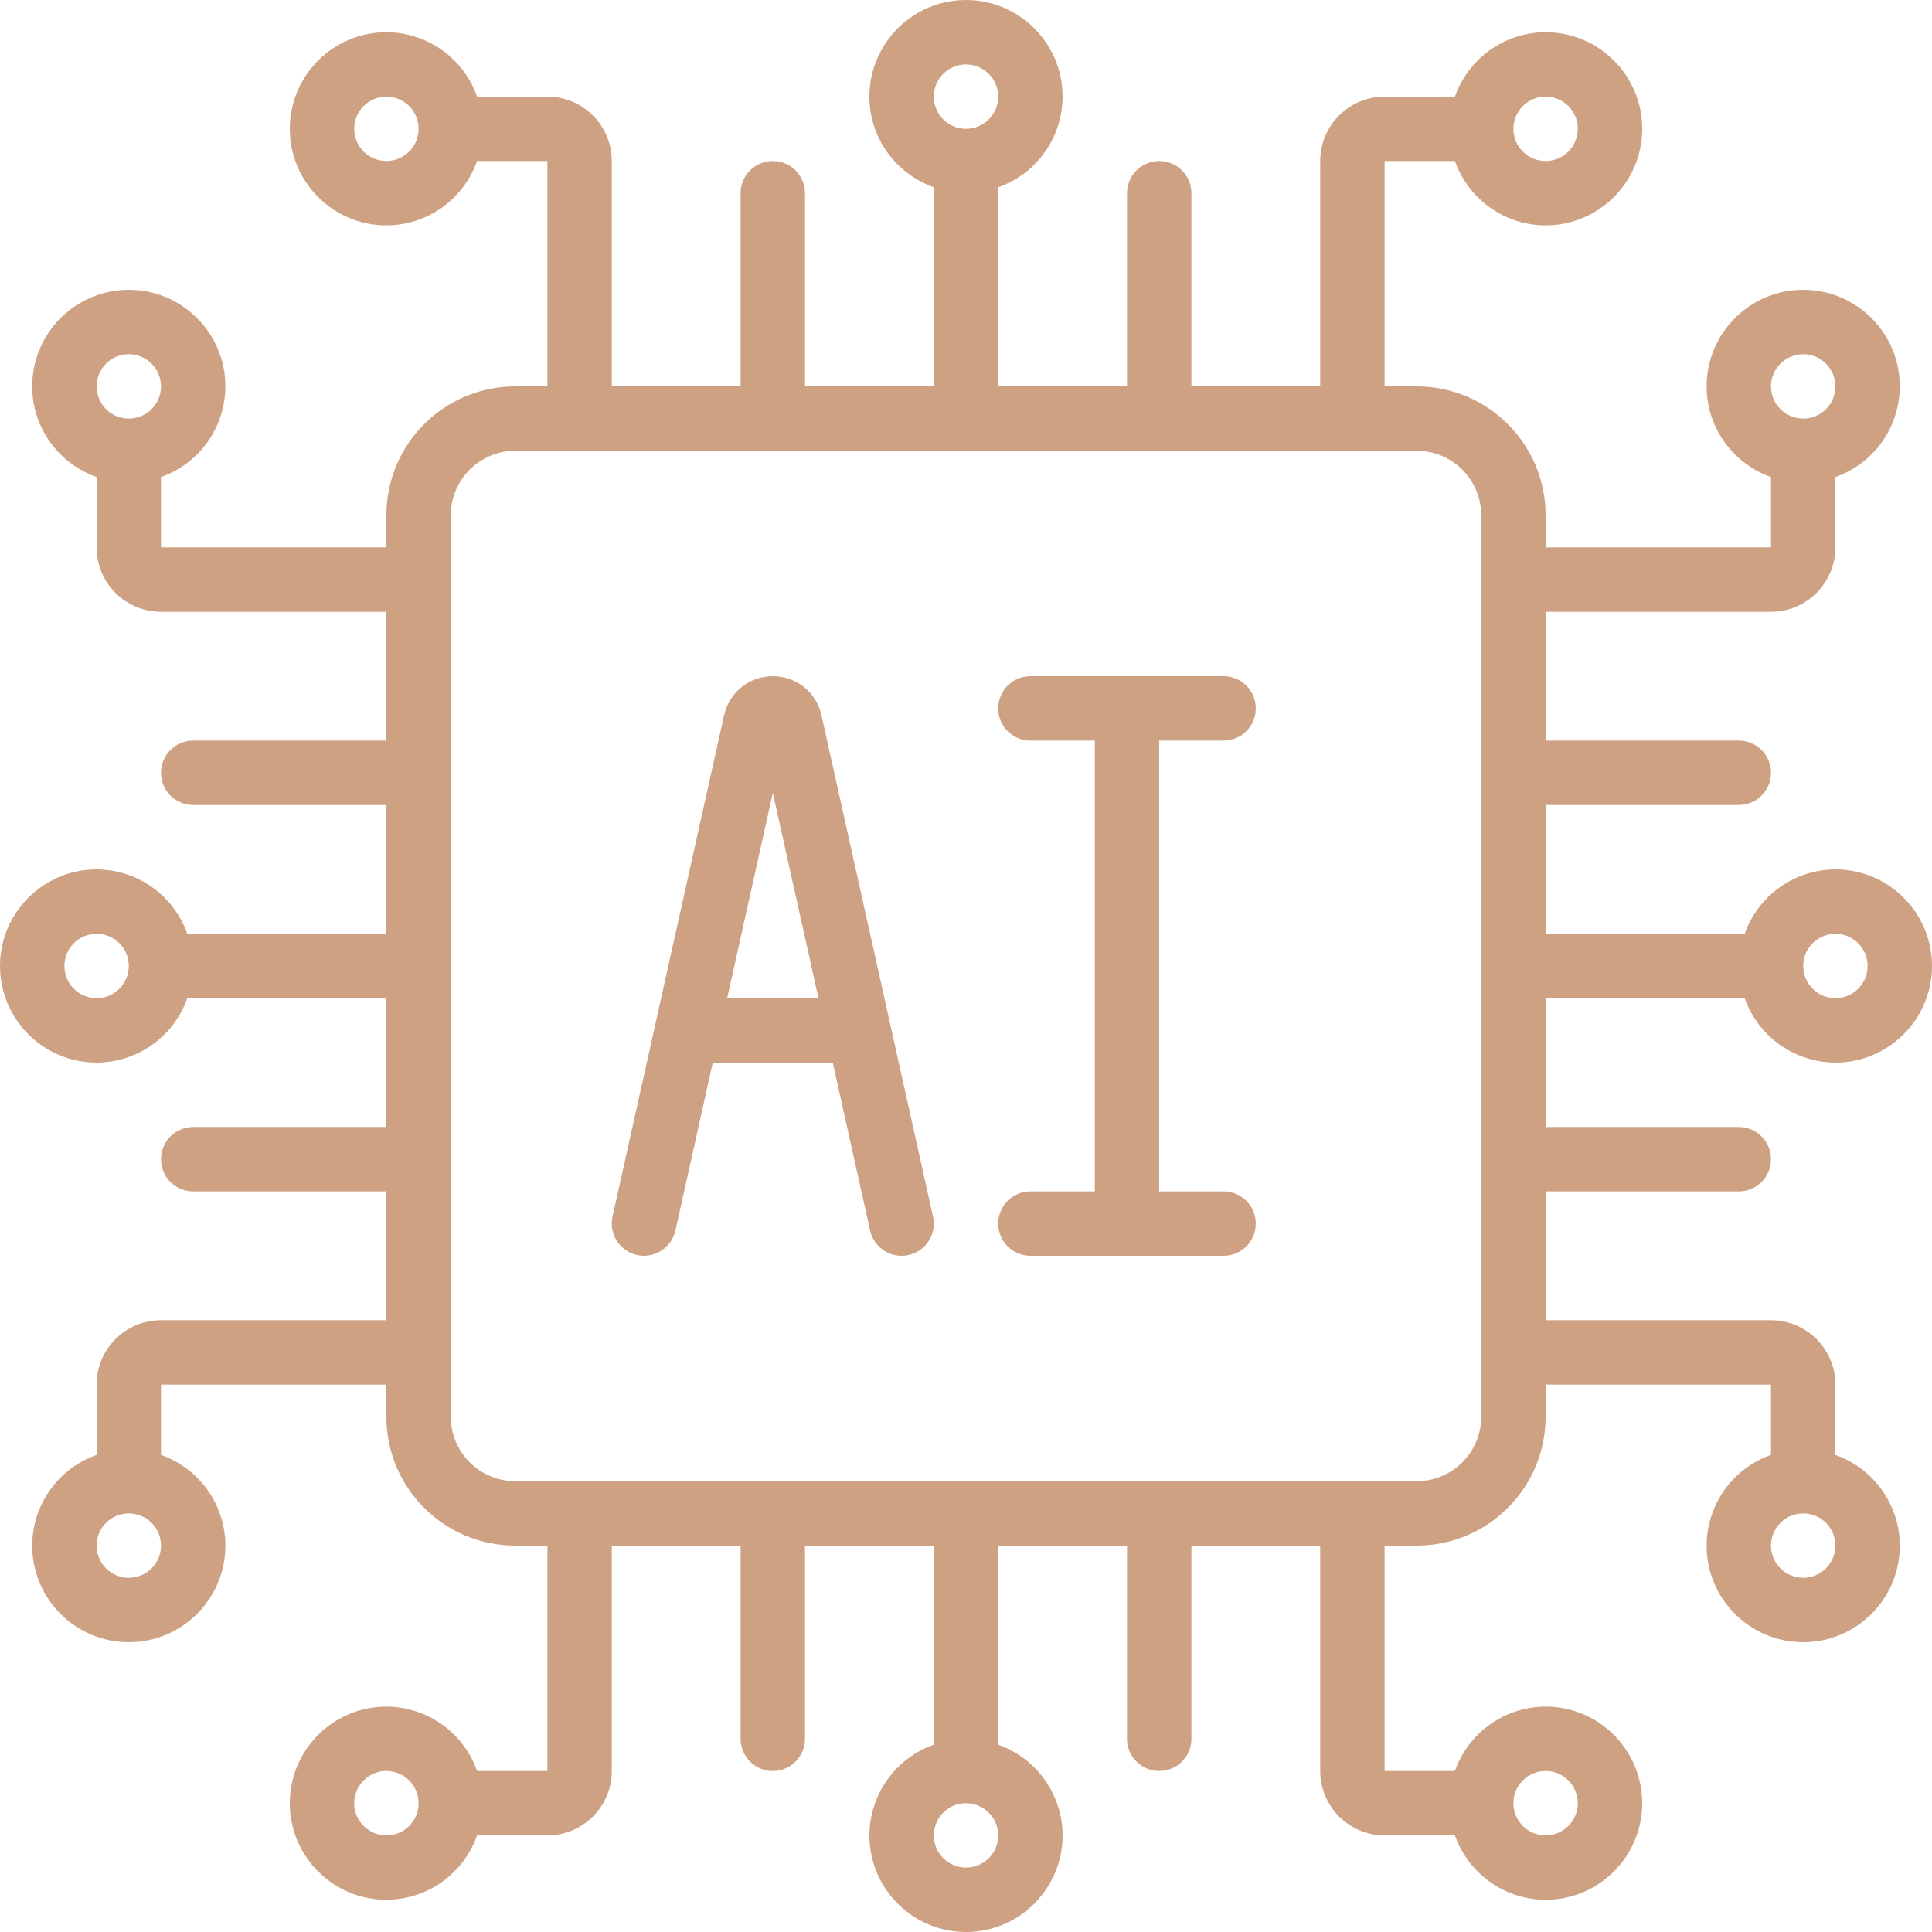 <svg width="80" height="80" viewBox="0 0 80 80" fill="none" xmlns="http://www.w3.org/2000/svg">
<path d="M76 36C75.175 36.003 74.372 36.26 73.7 36.738C73.028 37.215 72.519 37.889 72.245 38.667H64V33.333H72C72.354 33.333 72.693 33.193 72.943 32.943C73.193 32.693 73.333 32.354 73.333 32C73.333 31.646 73.193 31.307 72.943 31.057C72.693 30.807 72.354 30.667 72 30.667H64V25.333H73.333C74.804 25.333 76 24.137 76 22.667V19.755C76.778 19.481 77.451 18.973 77.929 18.3C78.406 17.628 78.664 16.825 78.667 16C78.667 13.795 76.872 12 74.667 12C72.461 12 70.667 13.795 70.667 16C70.667 17.736 71.785 19.203 73.333 19.755V22.667H64V21.333C64 18.392 61.608 16 58.667 16H57.333V6.667H60.245C60.519 7.444 61.028 8.118 61.7 8.596C62.372 9.073 63.175 9.331 64 9.333C66.205 9.333 68 7.539 68 5.333C68 3.128 66.205 1.333 64 1.333C63.175 1.336 62.372 1.594 61.7 2.071C61.028 2.549 60.519 3.222 60.245 4H57.333C55.863 4 54.667 5.196 54.667 6.667V16H49.333V8C49.333 7.646 49.193 7.307 48.943 7.057C48.693 6.807 48.354 6.667 48 6.667C47.646 6.667 47.307 6.807 47.057 7.057C46.807 7.307 46.667 7.646 46.667 8V16H41.333V7.755C42.111 7.481 42.785 6.973 43.262 6.3C43.74 5.628 43.997 4.825 44 4C44 1.795 42.205 0 40 0C37.795 0 36 1.795 36 4C36 5.736 37.119 7.203 38.667 7.755V16H33.333V8C33.333 7.646 33.193 7.307 32.943 7.057C32.693 6.807 32.354 6.667 32 6.667C31.646 6.667 31.307 6.807 31.057 7.057C30.807 7.307 30.667 7.646 30.667 8V16H25.333V6.667C25.333 5.196 24.137 4 22.667 4H19.755C19.481 3.222 18.973 2.549 18.3 2.071C17.628 1.594 16.825 1.336 16 1.333C13.795 1.333 12 3.128 12 5.333C12 7.539 13.795 9.333 16 9.333C16.825 9.331 17.628 9.073 18.3 8.596C18.973 8.118 19.481 7.444 19.755 6.667H22.667V16H21.333C18.392 16 16 18.392 16 21.333V22.667H6.667V19.755C7.444 19.481 8.118 18.973 8.596 18.3C9.073 17.628 9.331 16.825 9.333 16C9.333 13.795 7.539 12 5.333 12C3.128 12 1.333 13.795 1.333 16C1.333 17.736 2.452 19.203 4 19.755V22.667C4 24.137 5.196 25.333 6.667 25.333H16V30.667H8C7.646 30.667 7.307 30.807 7.057 31.057C6.807 31.307 6.667 31.646 6.667 32C6.667 32.354 6.807 32.693 7.057 32.943C7.307 33.193 7.646 33.333 8 33.333H16V38.667H7.755C7.481 37.889 6.973 37.215 6.3 36.738C5.628 36.26 4.825 36.003 4 36C1.795 36 0 37.795 0 40C0 42.205 1.795 44 4 44C4.825 43.997 5.628 43.74 6.3 43.262C6.973 42.785 7.481 42.111 7.755 41.333H16V46.667H8C7.646 46.667 7.307 46.807 7.057 47.057C6.807 47.307 6.667 47.646 6.667 48C6.667 48.354 6.807 48.693 7.057 48.943C7.307 49.193 7.646 49.333 8 49.333H16V54.667H6.667C5.196 54.667 4 55.863 4 57.333V60.245C3.222 60.519 2.549 61.028 2.071 61.7C1.594 62.372 1.336 63.175 1.333 64C1.333 66.205 3.128 68 5.333 68C7.539 68 9.333 66.205 9.333 64C9.331 63.175 9.073 62.372 8.596 61.7C8.118 61.028 7.444 60.519 6.667 60.245V57.333H16V58.667C16 61.608 18.392 64 21.333 64H22.667V73.333H19.755C19.481 72.556 18.973 71.882 18.3 71.404C17.628 70.927 16.825 70.669 16 70.667C13.795 70.667 12 72.461 12 74.667C12 76.872 13.795 78.667 16 78.667C16.825 78.664 17.628 78.406 18.3 77.929C18.973 77.451 19.481 76.778 19.755 76H22.667C24.137 76 25.333 74.804 25.333 73.333V64H30.667V72C30.667 72.354 30.807 72.693 31.057 72.943C31.307 73.193 31.646 73.333 32 73.333C32.354 73.333 32.693 73.193 32.943 72.943C33.193 72.693 33.333 72.354 33.333 72V64H38.667V72.245C37.889 72.519 37.215 73.028 36.738 73.7C36.26 74.372 36.003 75.175 36 76C36 78.205 37.795 80 40 80C42.205 80 44 78.205 44 76C43.997 75.175 43.74 74.372 43.262 73.7C42.785 73.028 42.111 72.519 41.333 72.245V64H46.667V72C46.667 72.354 46.807 72.693 47.057 72.943C47.307 73.193 47.646 73.333 48 73.333C48.354 73.333 48.693 73.193 48.943 72.943C49.193 72.693 49.333 72.354 49.333 72V64H54.667V73.333C54.667 74.804 55.863 76 57.333 76H60.245C60.519 76.778 61.028 77.451 61.7 77.929C62.372 78.406 63.175 78.664 64 78.667C66.205 78.667 68 76.872 68 74.667C68 72.461 66.205 70.667 64 70.667C63.175 70.669 62.372 70.927 61.7 71.404C61.028 71.882 60.519 72.556 60.245 73.333H57.333V64H58.667C61.608 64 64 61.608 64 58.667V57.333H73.333V60.245C72.556 60.519 71.882 61.028 71.404 61.7C70.927 62.372 70.669 63.175 70.667 64C70.667 66.205 72.461 68 74.667 68C76.872 68 78.667 66.205 78.667 64C78.664 63.175 78.406 62.372 77.929 61.7C77.451 61.028 76.778 60.519 76 60.245V57.333C76 55.863 74.804 54.667 73.333 54.667H64V49.333H72C72.354 49.333 72.693 49.193 72.943 48.943C73.193 48.693 73.333 48.354 73.333 48C73.333 47.646 73.193 47.307 72.943 47.057C72.693 46.807 72.354 46.667 72 46.667H64V41.333H72.245C72.519 42.111 73.028 42.785 73.7 43.262C74.372 43.74 75.175 43.997 76 44C78.205 44 80 42.205 80 40C80 37.795 78.205 36 76 36ZM74.667 14.667C75.02 14.667 75.359 14.807 75.609 15.057C75.859 15.307 76 15.646 76 16C76 16.354 75.859 16.693 75.609 16.943C75.359 17.193 75.02 17.333 74.667 17.333C74.313 17.333 73.974 17.193 73.724 16.943C73.474 16.693 73.333 16.354 73.333 16C73.333 15.646 73.474 15.307 73.724 15.057C73.974 14.807 74.313 14.667 74.667 14.667ZM64 4C64.354 4 64.693 4.14 64.943 4.391C65.193 4.641 65.333 4.98 65.333 5.333C65.333 5.687 65.193 6.026 64.943 6.276C64.693 6.526 64.354 6.667 64 6.667C63.646 6.667 63.307 6.526 63.057 6.276C62.807 6.026 62.667 5.687 62.667 5.333C62.667 4.98 62.807 4.641 63.057 4.391C63.307 4.14 63.646 4 64 4ZM40 2.667C40.354 2.667 40.693 2.807 40.943 3.057C41.193 3.307 41.333 3.646 41.333 4C41.333 4.354 41.193 4.693 40.943 4.943C40.693 5.193 40.354 5.333 40 5.333C39.646 5.333 39.307 5.193 39.057 4.943C38.807 4.693 38.667 4.354 38.667 4C38.667 3.646 38.807 3.307 39.057 3.057C39.307 2.807 39.646 2.667 40 2.667ZM16 6.667C15.646 6.667 15.307 6.526 15.057 6.276C14.807 6.026 14.667 5.687 14.667 5.333C14.667 4.98 14.807 4.641 15.057 4.391C15.307 4.14 15.646 4 16 4C16.354 4 16.693 4.14 16.943 4.391C17.193 4.641 17.333 4.98 17.333 5.333C17.333 5.687 17.193 6.026 16.943 6.276C16.693 6.526 16.354 6.667 16 6.667ZM5.333 14.667C5.687 14.667 6.026 14.807 6.276 15.057C6.526 15.307 6.667 15.646 6.667 16C6.667 16.354 6.526 16.693 6.276 16.943C6.026 17.193 5.687 17.333 5.333 17.333C4.98 17.333 4.641 17.193 4.391 16.943C4.14 16.693 4 16.354 4 16C4 15.646 4.14 15.307 4.391 15.057C4.641 14.807 4.98 14.667 5.333 14.667ZM4 41.333C3.646 41.333 3.307 41.193 3.057 40.943C2.807 40.693 2.667 40.354 2.667 40C2.667 39.646 2.807 39.307 3.057 39.057C3.307 38.807 3.646 38.667 4 38.667C4.354 38.667 4.693 38.807 4.943 39.057C5.193 39.307 5.333 39.646 5.333 40C5.333 40.354 5.193 40.693 4.943 40.943C4.693 41.193 4.354 41.333 4 41.333ZM5.333 65.333C4.98 65.333 4.641 65.193 4.391 64.943C4.14 64.693 4 64.354 4 64C4 63.646 4.14 63.307 4.391 63.057C4.641 62.807 4.98 62.667 5.333 62.667C5.687 62.667 6.026 62.807 6.276 63.057C6.526 63.307 6.667 63.646 6.667 64C6.667 64.354 6.526 64.693 6.276 64.943C6.026 65.193 5.687 65.333 5.333 65.333ZM16 76C15.646 76 15.307 75.859 15.057 75.609C14.807 75.359 14.667 75.02 14.667 74.667C14.667 74.313 14.807 73.974 15.057 73.724C15.307 73.474 15.646 73.333 16 73.333C16.354 73.333 16.693 73.474 16.943 73.724C17.193 73.974 17.333 74.313 17.333 74.667C17.333 75.02 17.193 75.359 16.943 75.609C16.693 75.859 16.354 76 16 76ZM40 77.333C39.646 77.333 39.307 77.193 39.057 76.943C38.807 76.693 38.667 76.354 38.667 76C38.667 75.646 38.807 75.307 39.057 75.057C39.307 74.807 39.646 74.667 40 74.667C40.354 74.667 40.693 74.807 40.943 75.057C41.193 75.307 41.333 75.646 41.333 76C41.333 76.354 41.193 76.693 40.943 76.943C40.693 77.193 40.354 77.333 40 77.333ZM64 73.333C64.354 73.333 64.693 73.474 64.943 73.724C65.193 73.974 65.333 74.313 65.333 74.667C65.333 75.02 65.193 75.359 64.943 75.609C64.693 75.859 64.354 76 64 76C63.646 76 63.307 75.859 63.057 75.609C62.807 75.359 62.667 75.02 62.667 74.667C62.667 74.313 62.807 73.974 63.057 73.724C63.307 73.474 63.646 73.333 64 73.333ZM74.667 65.333C74.313 65.333 73.974 65.193 73.724 64.943C73.474 64.693 73.333 64.354 73.333 64C73.333 63.646 73.474 63.307 73.724 63.057C73.974 62.807 74.313 62.667 74.667 62.667C75.02 62.667 75.359 62.807 75.609 63.057C75.859 63.307 76 63.646 76 64C76 64.354 75.859 64.693 75.609 64.943C75.359 65.193 75.02 65.333 74.667 65.333ZM61.333 58.667C61.333 60.137 60.137 61.333 58.667 61.333H21.333C19.863 61.333 18.667 60.137 18.667 58.667V21.333C18.667 19.863 19.863 18.667 21.333 18.667H58.667C60.137 18.667 61.333 19.863 61.333 21.333V58.667ZM76 41.333C75.646 41.333 75.307 41.193 75.057 40.943C74.807 40.693 74.667 40.354 74.667 40C74.667 39.646 74.807 39.307 75.057 39.057C75.307 38.807 75.646 38.667 76 38.667C76.354 38.667 76.693 38.807 76.943 39.057C77.193 39.307 77.333 39.646 77.333 40C77.333 40.354 77.193 40.693 76.943 40.943C76.693 41.193 76.354 41.333 76 41.333Z" fill="#CEA183"/>
<path d="M34.014 29.613C33.802 28.664 32.974 28 31.999 28C31.025 28 30.197 28.664 29.983 29.616L25.363 50.377C25.287 50.723 25.351 51.084 25.541 51.382C25.731 51.681 26.032 51.891 26.377 51.968C26.722 52.043 27.083 51.978 27.381 51.789C27.678 51.599 27.889 51.299 27.967 50.955L29.515 43.999H34.482L36.03 50.955C36.107 51.3 36.317 51.601 36.616 51.791C36.914 51.981 37.276 52.045 37.621 51.969C37.967 51.892 38.268 51.681 38.458 51.383C38.648 51.085 38.712 50.723 38.635 50.377L34.014 29.613ZM30.11 41.333L32.001 32.837L33.892 41.333H30.11ZM50.666 30.667C51.02 30.667 51.359 30.526 51.609 30.276C51.859 30.026 51.999 29.687 51.999 29.333C51.999 28.98 51.859 28.641 51.609 28.39C51.359 28.14 51.02 28 50.666 28H42.666C42.312 28 41.973 28.14 41.723 28.39C41.473 28.641 41.333 28.98 41.333 29.333C41.333 29.687 41.473 30.026 41.723 30.276C41.973 30.526 42.312 30.667 42.666 30.667H45.333V49.333H42.666C42.312 49.333 41.973 49.474 41.723 49.724C41.473 49.974 41.333 50.313 41.333 50.667C41.333 51.02 41.473 51.359 41.723 51.609C41.973 51.859 42.312 52 42.666 52H50.666C51.02 52 51.359 51.859 51.609 51.609C51.859 51.359 51.999 51.02 51.999 50.667C51.999 50.313 51.859 49.974 51.609 49.724C51.359 49.474 51.02 49.333 50.666 49.333H47.999V30.667H50.666Z" fill="#CEA183"/>
</svg>

